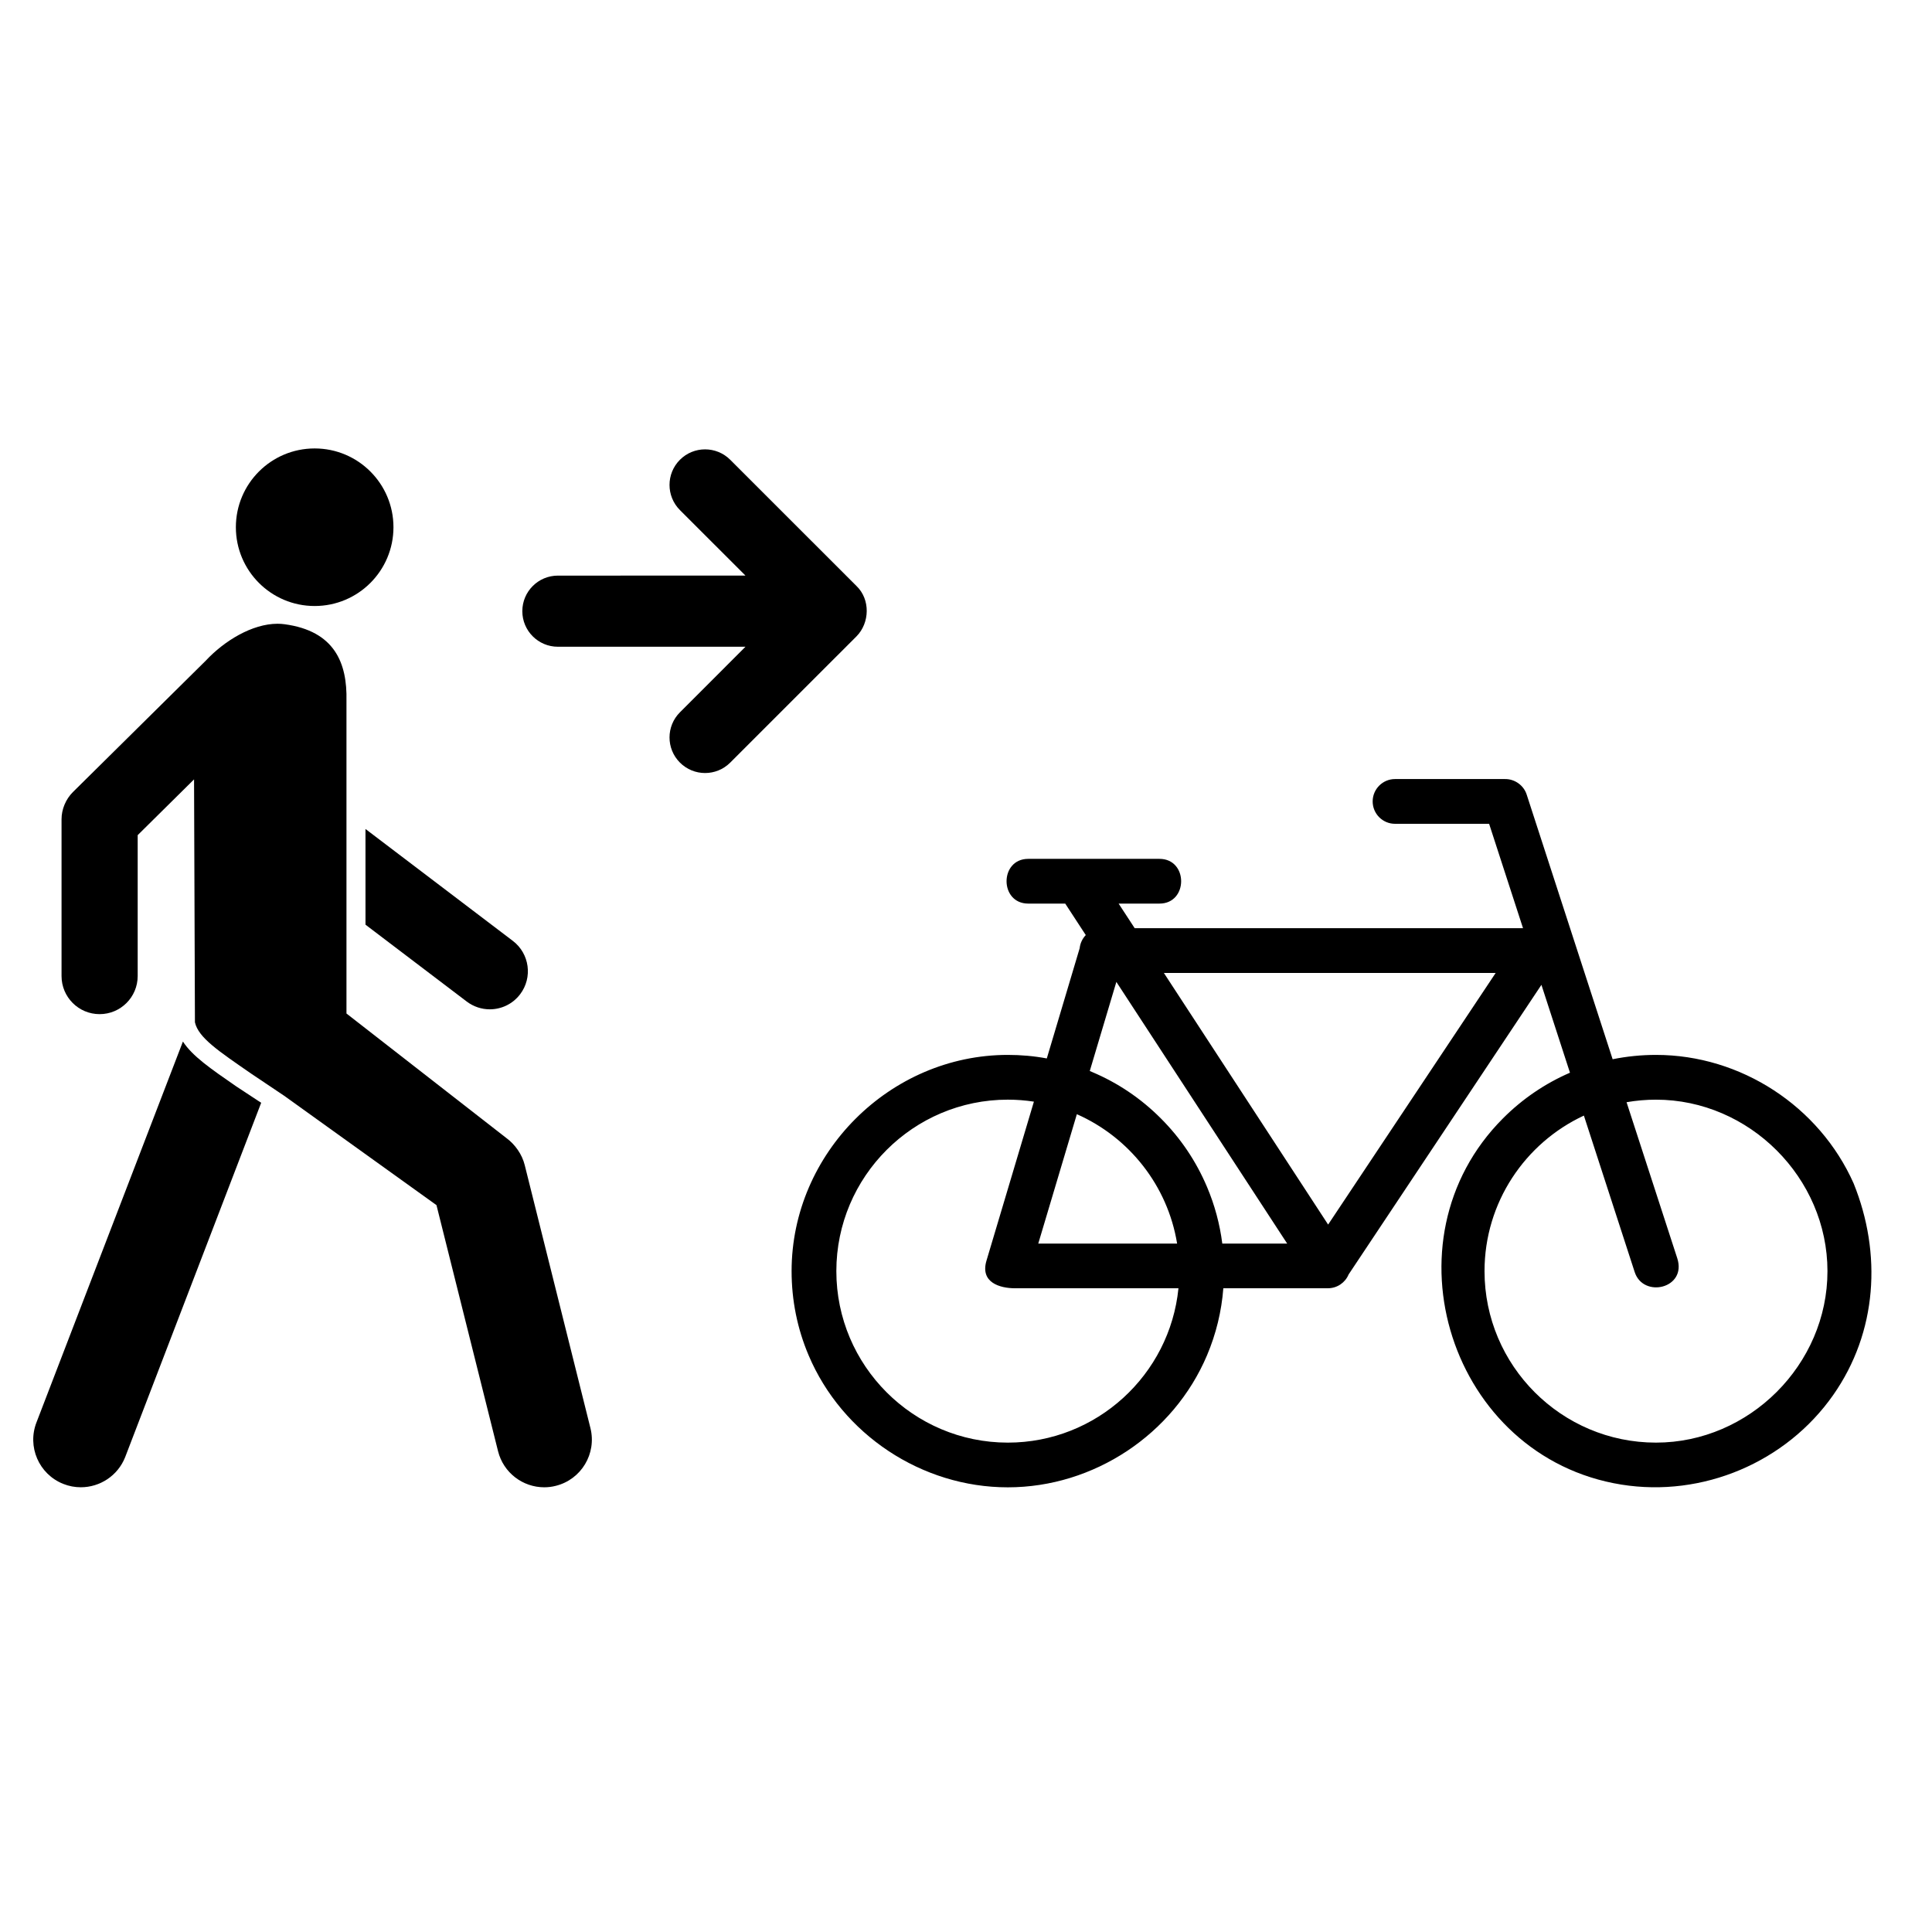 <?xml version="1.0" encoding="UTF-8"?>
<!-- Uploaded to: ICON Repo, www.iconrepo.com, Generator: ICON Repo Mixer Tools -->
<svg fill="#000000" width="800px" height="800px" version="1.1" viewBox="144 144 512 512" xmlns="http://www.w3.org/2000/svg">
 <g>
  <path d="m248.27 283.72c0 11.531-9.352 20.879-20.883 20.879s-20.879-9.348-20.879-20.879 9.348-20.879 20.879-20.879 20.883 9.348 20.883 20.879"/>
  <path d="m240.86 389.05 26.832 20.371c1.824 1.383 3.984 2.059 6.098 2.059 3.051 0 6.059-1.371 8.051-3.996 3.367-4.434 2.504-10.766-1.934-14.141l-39.051-29.656z"/>
  <path d="m206.6 431.9c-6.836-4.723-11.617-8.035-14.125-11.879l-38.777 100.85c-2.566 6.484 0.602 13.82 7.082 16.383 1.527 0.609 3.094 0.887 4.644 0.887 5.023 0 9.777-3.027 11.738-7.965l36.055-93.93-0.91-0.59z"/>
  <path d="m283.06 452.77c-0.688-2.82-2.551-5.488-4.883-7.188l-42.359-32.992v-82.879c0.227-10.027-3.148-18.484-16.379-20.281-0.629-0.086-1.258-0.129-1.887-0.129-6.715 0-14.117 4.523-19.039 9.801l-35.211 34.824c-1.867 1.871-2.992 4.531-2.992 7.176v41.555c0 5.582 4.516 10.102 10.09 10.102 5.57 0 10.09-4.519 10.09-10.102v-37.336l14.938-14.777 0.234 64.379c0.918 4.086 6.289 7.641 14.891 13.59l8.766 5.883 40.355 28.977 16.316 65.211c1.438 5.734 6.578 9.562 12.234 9.562 1.02 0 2.051-0.121 3.062-0.383 6.766-1.684 10.875-8.531 9.188-15.305z"/>
  <path d="m324.19 332.77c-3.68 3.68-3.68 9.648 0 13.328 1.844 1.844 4.25 2.762 6.664 2.762 2.414 0 4.82-0.918 6.664-2.762l33.461-33.457c3.535-3.574 3.699-9.793 0.004-13.34l-33.465-33.457c-3.68-3.676-9.648-3.68-13.328 0-3.68 3.68-3.68 9.648 0 13.336l17.367 17.359-49.711 0.004c-5.203 0-9.426 4.223-9.426 9.426s4.223 9.426 9.426 9.426h49.711l-17.367 17.375c-3.68 3.684 0 0 0 0z"/>
  <path d="m632.29 450.63c-0.004-0.008-0.004-0.008 0 0z"/>
  <path d="m636.5 460.59c0.023 0.062 0.023 0.062 0 0z"/>
  <path d="m635.24 457.63c-9.105-20.477-29.922-34.07-52.387-34.07-3.894 0-7.734 0.391-11.488 1.148l-22.75-70.051c-0.762-2.5-3.164-4.238-5.785-4.199h-29.133c-3.266 0-5.926 2.66-5.926 5.93s2.652 5.93 5.926 5.93h24.934l8.984 27.66-102.91 0.004-4.258-6.519h10.82c7.664 0 7.664-11.855 0-11.855h-34.77c-7.664 0-7.664 11.855 0 11.855h9.801l5.445 8.344c-0.887 0.93-1.477 2.141-1.621 3.488l-8.707 29.203c-3.383-0.633-6.836-0.938-10.332-0.938-31.242 0.004-57.301 26.055-57.301 57.301 0 7.731 1.512 15.238 4.508 22.305 8.887 20.992 29.98 34.992 52.789 34.992 22.773 0 43.918-14.012 52.797-34.992 2.398-5.676 3.848-11.629 4.32-17.766h27.719c2.461 0 4.586-1.504 5.477-3.648l51.102-76.758 7.566 23.285c-6.633 2.875-12.59 6.934-17.723 12.07-32.391 32.387-13.863 89.832 31.359 97.086 21.531 3.449 43.629-5.898 56.133-23.754 11.691-16.688 12.914-37.488 5.41-56.051m-205.86-18.355c13.832 6.109 24.066 18.914 26.57 34.289h-36.797zm-18.293 87.035c-25.051 0-45.445-20.387-45.445-45.445 0-25.062 20.391-45.445 45.445-45.445 2.352 0 4.66 0.184 6.91 0.527l-12.566 42.133c-1.742 5.836 3.586 7.32 7.551 7.324h43.324c-2.289 22.945-21.695 40.906-45.219 40.906m56.836-52.746c-0.656-5.164-2.004-10.188-4.043-15.004-2.883-6.82-7.008-12.953-12.273-18.203-5.254-5.266-11.383-9.395-18.211-12.277-0.199-0.086-0.395-0.164-0.594-0.254l7.047-23.609 45.27 69.348zm28.047-5.039-43.527-66.68h87.926zm86.887 57.785c-25.051 0-45.441-20.383-45.441-45.445 0-18.23 10.789-33.992 26.332-41.223l13.465 41.473c2.289 7.023 13.871 4.34 11.285-3.652l-13.441-41.363c2.531-0.441 5.141-0.676 7.797-0.676 24.734 0 45.445 20.719 45.445 45.445 0.008 24.738-20.703 45.441-45.441 45.441"/>
 </g>
</svg>